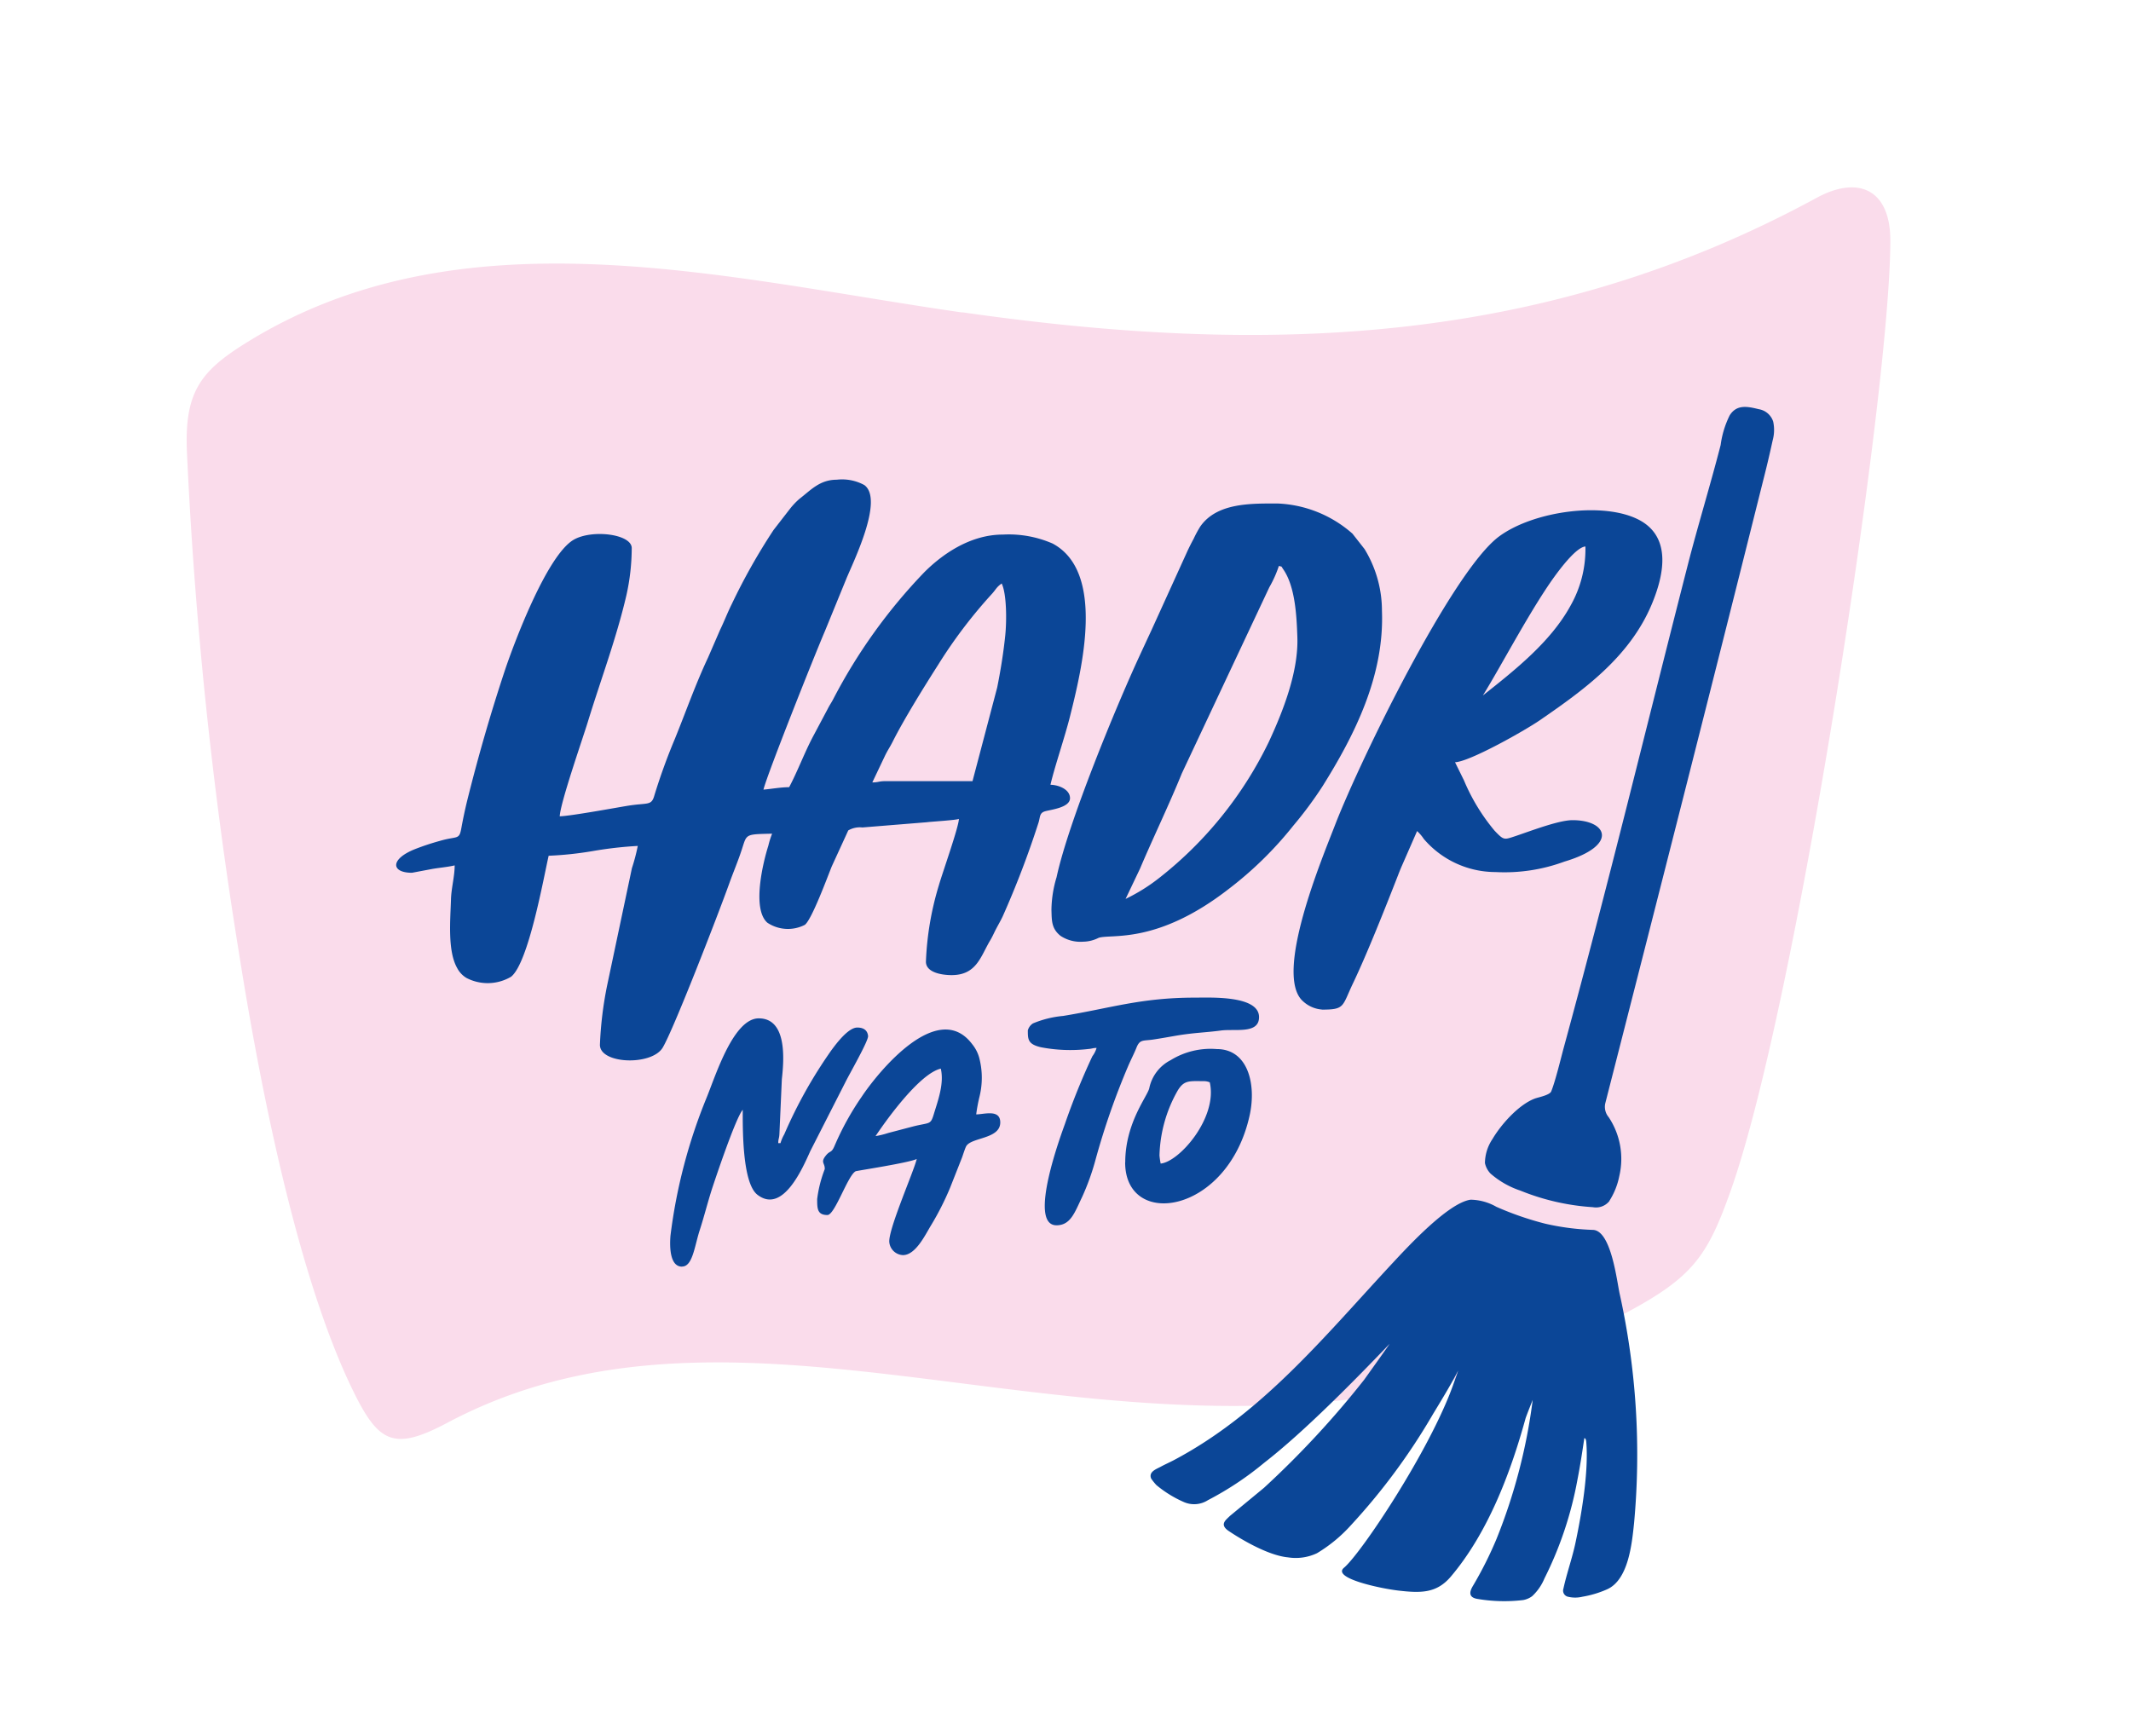 <svg xmlns="http://www.w3.org/2000/svg" xmlns:xlink="http://www.w3.org/1999/xlink" width="236.5" height="192.74" viewBox="0 0 236.5 192.74">
  <defs>
    <clipPath id="clip-path">
      <rect id="Rectangle_1" data-name="Rectangle 1" width="236.5" height="192.74" transform="translate(201.88 57)" fill="none"/>
    </clipPath>
  </defs>
  <g id="Group_1" data-name="Group 1" transform="translate(-201.88 -57)" clip-path="url(#clip-path)">
    <path id="Path_1" data-name="Path 1" d="M308.7,91.69c-26.28-3.76-55.58-11.64-79.67,3.47-4.88,3.06-6.67,5.39-6.41,11.88a486.459,486.459,0,0,0,5.77,55.67c2.79,17.67,7,37.07,12.68,48.68,2.82,5.76,4.5,6.71,10.44,3.55,37.66-20.03,81.93,13.73,130.6-12.09,7.58-4.02,9.23-6.31,11.84-13.67,7.3-20.55,17.72-88.63,17.72-105.48,0-5.72-3.59-7.23-8.16-4.75-30.31,16.47-61.08,17.55-94.8,12.72" fill="#fadceb" fill-rule="evenodd"/>
    <path id="Path_2" data-name="Path 2" d="M264,147.64c.03-1.44,2.56-8.68,3.13-10.55,1.42-4.63,3.16-9.24,4.27-14.02a24.225,24.225,0,0,0,.59-5.23c0-1.57-4.45-2.11-6.47-.91-3,1.79-6.68,11.69-7.64,14.58-1.56,4.71-2.93,9.46-4.16,14.4-.24.99-.45,1.98-.64,3.02-.24,1.35-.44.84-2.38,1.41a27.665,27.665,0,0,0-2.75.91c-2.8,1.11-2.68,2.63-.35,2.63l2.28-.43c.76-.13,1.71-.21,2.46-.39,0,1.23-.38,2.55-.41,3.79-.07,2.3-.39,5.69.68,7.59a2.755,2.755,0,0,0,1.05,1.12,5.1,5.1,0,0,0,4.94-.14c1.94-1.54,3.62-11.04,4.17-13.43a38.678,38.678,0,0,0,4.9-.52,43.088,43.088,0,0,1,4.99-.57,20.955,20.955,0,0,1-.65,2.47l-2.74,12.97a41,41,0,0,0-.81,6.64c0,2.14,5.73,2.34,6.96.32,1.18-1.94,6.12-14.69,7.39-18.22.45-1.26.97-2.47,1.39-3.76.58-1.76.32-1.71,3.37-1.78a9.583,9.583,0,0,0-.42,1.34c-.59,1.85-1.84,7.01-.11,8.54a4.1,4.1,0,0,0,4.16.24c.77-.57,2.54-5.38,2.99-6.49l1.83-3.99a2.553,2.553,0,0,1,1.57-.33l7.15-.58c.52-.07,3.26-.23,3.56-.37-.02.91-1.84,6.02-2.23,7.39a33.368,33.368,0,0,0-1.43,8.46c0,1.2,1.75,1.49,2.85,1.49,2.78,0,3.22-2.08,4.28-3.85.28-.47.43-.85.69-1.34s.49-.88.7-1.33a103.035,103.035,0,0,0,3.97-10.39c.21-.64.08-1.09.75-1.28.63-.18,2.75-.4,2.75-1.45,0-.96-1.23-1.47-2.17-1.49.47-2.03,1.57-5.2,2.17-7.59,1.32-5.27,3.97-16.04-1.94-19.19a12.2,12.2,0,0,0-5.51-.99c-3.7,0-6.81,2.27-8.71,4.17a60.485,60.485,0,0,0-10.13,14.12c-.21.4-.36.59-.59,1.04l-1.69,3.18c-.95,1.82-1.66,3.76-2.6,5.53-.94,0-1.99.2-2.85.27.38-1.62,5.65-14.87,6.81-17.57l2.36-5.77c.72-1.79,4.25-8.85,2.02-10.47a5.155,5.155,0,0,0-3.06-.59c-1.89,0-2.88,1.16-4.12,2.11a7.9,7.9,0,0,0-1.06,1.11l-1.83,2.36a67.854,67.854,0,0,0-4.64,8.23c-.47.94-.83,1.9-1.31,2.89l-1.31,3.02c-1.4,2.98-2.46,6.01-3.69,9.04a66.581,66.581,0,0,0-2.27,6.26c-.34,1.23-.7.79-3.13,1.2-1.2.2-6.35,1.14-7.39,1.14m45.81-3.9h-9.76c-.68.02-.68.14-1.35.14l1.44-3.03c.3-.6.52-.9.82-1.49,1.22-2.44,3.53-6.16,5.03-8.51a54.1,54.1,0,0,1,5.95-7.86c.46-.49.53-.79,1.12-1.19.56,1.18.56,4.17.39,5.8-.21,2.02-.53,3.93-.89,5.74l-2.74,10.4Z" fill="#0b4697" fill-rule="evenodd"/>
    <path id="Path_3" data-name="Path 3" d="M318.57,158.01c.04,1.15-.02,2.06,1.02,2.88a4.008,4.008,0,0,0,2.5.64,3.912,3.912,0,0,0,1.72-.43c1.4-.46,6.45.78,14.43-5.42a40.553,40.553,0,0,0,7.18-7.04,43.021,43.021,0,0,0,3.22-4.34c3.6-5.74,6.88-12.29,6.61-19.48a13.148,13.148,0,0,0-1.93-6.87l-1.34-1.71a13.36,13.36,0,0,0-8.29-3.35c-2.92,0-6.74-.11-8.6,2.55a12.191,12.191,0,0,0-.74,1.37c-.26.48-.45.85-.71,1.41l-3.96,8.71c-.47,1.01-.89,1.92-1.34,2.89-2.66,5.76-7.9,18.49-9.2,24.55a12.968,12.968,0,0,0-.57,3.63m8.22-1.2,1.62-3.4c1.43-3.38,3.24-7.12,4.63-10.55l9.71-20.66a12.685,12.685,0,0,0,1.06-2.37c.41.11.23,0,.47.35,1.35,1.92,1.5,5.23,1.58,7.5.15,3.87-1.59,8.29-3.17,11.69a42.927,42.927,0,0,1-12.13,15.07,20.094,20.094,0,0,1-3.78,2.36" fill="#0b4697" fill-rule="evenodd"/>
    <path id="Path_4" data-name="Path 4" d="M348.58,169.07c2.6,0,2.22-.34,3.49-2.99,1.53-3.21,3.56-8.33,4.87-11.68.18-.46.33-.86.53-1.31l1.68-3.84a4.741,4.741,0,0,1,.75.88,10.485,10.485,0,0,0,7.95,3.67,19.178,19.178,0,0,0,7.65-1.16c5.99-1.78,4.81-4.6.9-4.6-1.69,0-5.32,1.47-6.86,1.94-.77.24-.91.15-1.79-.77a21.842,21.842,0,0,1-3.4-5.59l-.99-2.01c1.58-.04,7.71-3.49,9.41-4.66,4.85-3.34,9.93-6.98,12.4-12.82,1.29-3.06,2.34-7.39-1.31-9.38-3.89-2.11-11.74-1.05-15.6,1.79-5.21,3.84-15.49,24.98-18.22,32.05-1.33,3.46-6.9,16.67-3.53,19.57a3.466,3.466,0,0,0,2.07.9m17.87-34.86c2.12-3.42,5.53-9.98,8.23-13.58.6-.8,2.21-2.89,3.15-2.96a12.705,12.705,0,0,1-1.64,6.55c-2.2,4.04-6.23,7.21-9.74,9.99" fill="#0b4697" fill-rule="evenodd"/>
    <path id="Path_5" data-name="Path 5" d="M277.58,197.59c1.17,0,1.38-2.26,1.95-4.02.52-1.6.88-3.1,1.4-4.7.31-.94,2.59-7.78,3.38-8.68,0,1.93-.08,8.11,1.63,9.43,2.82,2.18,5.02-2.97,5.87-4.85l3.9-7.66c.45-.91,2.56-4.58,2.51-5.11-.07-.68-.55-.94-1.2-.94-1,0-2.33,1.79-2.85,2.49a51.4,51.4,0,0,0-5.25,9.36,4.456,4.456,0,0,0-.42.98h-.25c.01-.55.1-.45.13-1.02l.27-6.08c.24-2.12.61-6.75-2.56-6.75-2.78,0-4.73,6.17-5.76,8.73a59.631,59.631,0,0,0-4.04,15.39c-.07.85-.19,3.44,1.28,3.44" fill="#0b4697" fill-rule="evenodd"/>
    <path id="Path_6" data-name="Path 6" d="M292.57,190.09c0,1.05,0,1.78,1.14,1.78.83,0,2.28-4.46,3.14-4.86.14-.06,5.89-.93,6.77-1.36-.32,1.37-3.05,7.54-3.05,9.15a1.588,1.588,0,0,0,1.52,1.52c1.4,0,2.46-2.22,3.09-3.26a31.345,31.345,0,0,0,2.14-4.21l1.33-3.37c.12-.34.31-.94.44-1.21.52-1.05,3.8-.79,3.8-2.68,0-1.5-1.81-.89-2.67-.89a17.943,17.943,0,0,1,.38-2.03,8.7,8.7,0,0,0-.05-4.27,4.113,4.113,0,0,0-.78-1.5c-3.79-5.03-10.36,2.99-12.28,5.87a31.109,31.109,0,0,0-2.98,5.4c-.37.88-.49.5-.96,1.08-.66.81-.1.83-.14,1.53a13.96,13.96,0,0,0-.84,3.32m6.48-6.99c1.43-2.14,4.97-6.96,7.24-7.49.39,1.66-.31,3.52-.78,5.07-.36,1.19-.44.89-2.22,1.33l-2.82.74a9.5,9.5,0,0,1-1.42.35" fill="#0b4697" fill-rule="evenodd"/>
    <path id="Path_7" data-name="Path 7" d="M315.95,171.42c0,.98.03,1.5,1.47,1.83a17.258,17.258,0,0,0,5.26.19c.4-.03.46-.11.9-.12a2.914,2.914,0,0,1-.47.93,76.439,76.439,0,0,0-3.04,7.5c-.32.91-4.21,11.26-.94,11.26,1.58,0,2.03-1.45,2.84-3.13a26.817,26.817,0,0,0,1.51-4.21,81.145,81.145,0,0,1,3.65-10.44c.29-.66.63-1.32.87-1.92.38-.97.74-.75,1.87-.92.87-.13,1.74-.29,2.5-.42,2.06-.35,3.31-.35,5.01-.58,1.59-.21,4.23.42,4.23-1.49,0-2.43-5.43-2.16-7.12-2.16-5.98,0-9.36,1.17-14.61,2.03a11.345,11.345,0,0,0-3.36.83,1.328,1.328,0,0,0-.58.82" fill="#0b4697" fill-rule="evenodd"/>
    <path id="Path_8" data-name="Path 8" d="M326.75,186.03c0,7.45,11.41,5.77,13.82-5.24.75-3.42-.18-7.34-3.65-7.34a8.43,8.43,0,0,0-5.12,1.23,4.515,4.515,0,0,0-2.37,3.1c-.18.89-2.67,3.84-2.67,8.25m3.93.12a7.6,7.6,0,0,1-.13-.89,15.325,15.325,0,0,1,1.99-7.15c.73-1.25,1.32-1.1,2.96-1.1a1.72,1.72,0,0,1,.63.13c.91,3.91-3.38,8.84-5.46,9.02" fill="#0b4697" fill-rule="evenodd"/>
    <path id="Path_9" data-name="Path 9" d="M367.95,190.96a34.393,34.393,0,0,0,5.41,1.87,27.411,27.411,0,0,0,5.29.69c2.06.04,2.68,5.79,2.99,7.13a82.676,82.676,0,0,1,1.59,25.42c-.24,2.31-.63,6.3-3,7.35a11.376,11.376,0,0,1-2.73.82,3.421,3.421,0,0,1-1.61,0,.694.694,0,0,1-.5-.9c.36-1.67.97-3.36,1.33-5.05.69-3.24,1.47-7.87,1.21-11.16-.01-.13-.03-.49-.22-.49-.23,1.53-.46,3.07-.76,4.59a40.632,40.632,0,0,1-3.67,10.99,5.618,5.618,0,0,1-1.36,1.96,2.4,2.4,0,0,1-1,.43,17.776,17.776,0,0,1-5.15-.14c-1.15-.23-.62-1.11-.36-1.54a42.1,42.1,0,0,0,2.54-5.07,62.069,62.069,0,0,0,4.03-15.47s-.73,1.83-.8,2.08c-1.64,5.96-4.15,12.65-8.28,17.53-1.57,1.85-3.29,1.86-5.88,1.55-2.01-.24-7.36-1.38-5.98-2.53,1.88-1.57,9.49-12.96,12.1-20.26.04-.12.63-1.74.55-1.59-.69,1.38-2.09,3.67-2.77,4.79a69.8,69.8,0,0,1-9.11,12.34,16.441,16.441,0,0,1-3.77,3.11,5.525,5.525,0,0,1-3.22.46c-2.74-.26-6.63-2.96-6.67-2.99-.92-.69-.23-1.15.23-1.61l3.78-3.12a102.593,102.593,0,0,0,11.12-12s2.95-4.12,2.81-3.97c-3.9,4.07-9.47,9.75-13.93,13.21a34.8,34.8,0,0,1-6.22,4.13,2.833,2.833,0,0,1-2.63.23,12.721,12.721,0,0,1-3.09-1.9,6.093,6.093,0,0,1-.58-.72c-.32-.76.58-1.06,1.04-1.31s.91-.45,1.38-.69c9.87-5.19,16.75-13.73,24.3-21.85,1.76-1.89,6.25-6.77,8.73-7.11a5.924,5.924,0,0,1,2.86.79" fill="#0b4697"/>
    <path id="Path_10" data-name="Path 10" d="M380.5,190.31a1.907,1.907,0,0,1-1.84.69,25.706,25.706,0,0,1-8.05-1.84,9.669,9.669,0,0,1-3.32-1.9,2.418,2.418,0,0,1-.61-1.16,4.866,4.866,0,0,1,.84-2.67c.93-1.58,2.87-3.79,4.68-4.48.39-.15,1.73-.39,1.85-.84.46-1.15,1.07-3.69,1.38-4.83,4.98-18.25,9.03-35.09,13.77-53.6,1.07-4.19,2.54-8.99,3.64-13.29a10.46,10.46,0,0,1,1-3.28c.77-1.23,1.94-1.01,3.22-.69a2.017,2.017,0,0,1,1.61,1.38,4.379,4.379,0,0,1-.06,2.09c-.4,1.83-.69,3.03-1.1,4.64-5.7,22.79-11.51,45.61-17.48,68.96a1.789,1.789,0,0,0,.39,1.53,8.348,8.348,0,0,1,1.17,6.53,7.969,7.969,0,0,1-1.1,2.75" fill="#0b4697"/>
  </g>
</svg>
